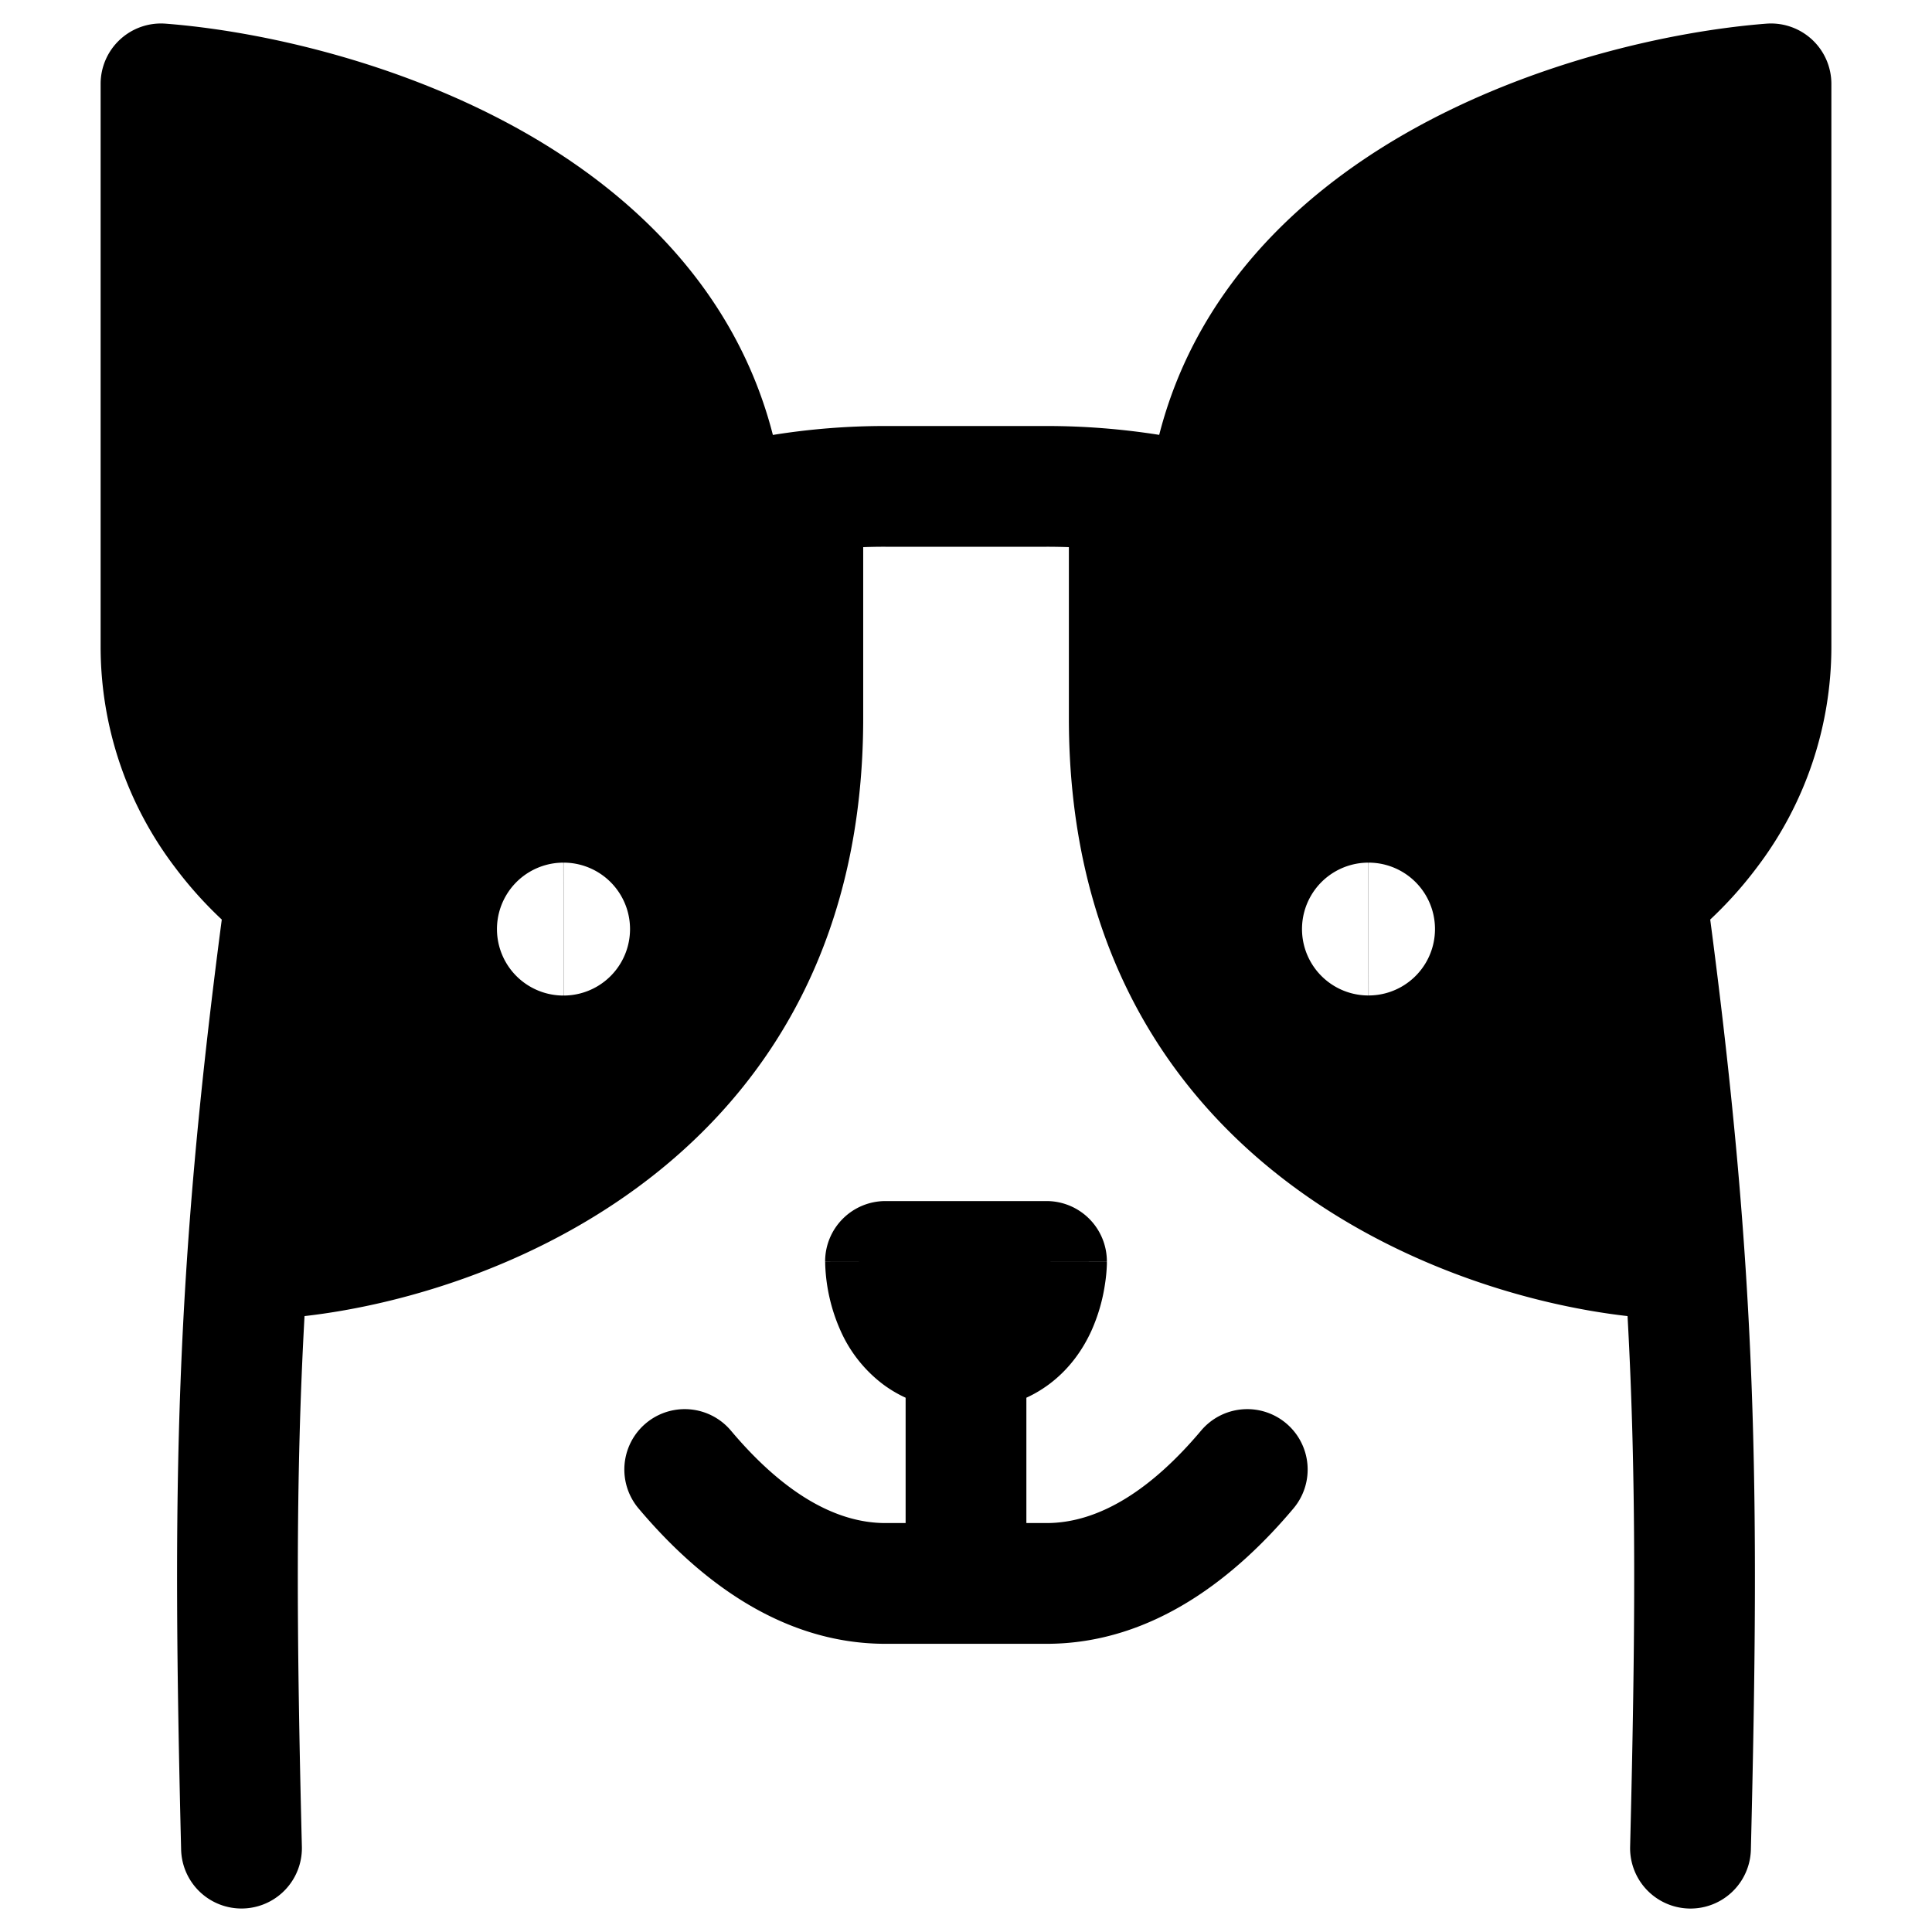 <svg xmlns="http://www.w3.org/2000/svg" fill="none" viewBox="0 0 24 24"><path fill="#000000" fill-rule="evenodd" d="M21.942 0.294a0.75 0.75 0 0 1 0.808 0.748v7a4.53 4.53 0 0 1 -0.926 2.735c-0.206 0.275 -0.413 0.49 -0.579 0.646 0.582 4.43 0.616 7.045 0.505 11.554a0.75 0.75 0 0 1 -1.5 -0.037c0.065 -2.608 0.08 -4.557 -0.032 -6.591 -2.534 -0.289 -6.94 -2.083 -6.94 -7.427V6.797A7.405 7.405 0 0 0 13 6.792h-2a6.37 6.37 0 0 0 -0.277 0.005v2.125c0 5.344 -4.407 7.138 -6.94 7.427 -0.113 2.034 -0.098 3.983 -0.033 6.59a0.75 0.75 0 0 1 -1.5 0.038c-0.111 -4.509 -0.077 -7.123 0.505 -11.554a4.95 4.95 0 0 1 -0.579 -0.646 4.528 4.528 0 0 1 -0.926 -2.735v-7a0.75 0.75 0 0 1 0.808 -0.748c1.167 0.09 2.93 0.477 4.477 1.361 1.358 0.777 2.613 1.98 3.066 3.748A8.809 8.809 0 0 1 11 5.292h2c0.476 0 0.943 0.038 1.4 0.11 0.452 -1.767 1.707 -2.97 3.065 -3.747 1.547 -0.884 3.31 -1.27 4.477 -1.361ZM13 14.92a0.75 0.75 0 0 1 0.75 0.75H13l0.75 0.001 0 0.002 0 0.004 0 0.008 0 0.02a2.01 2.01 0 0 1 -0.024 0.25 2.2 2.2 0 0 1 -0.168 0.576c-0.1 0.22 -0.266 0.474 -0.536 0.672a1.566 1.566 0 0 1 -0.272 0.16v1.557H13c0.669 0 1.32 -0.435 1.92 -1.148a0.75 0.75 0 1 1 1.148 0.966c-0.698 0.83 -1.73 1.682 -3.068 1.682h-2c-1.337 0 -2.37 -0.853 -3.068 -1.682a0.75 0.75 0 1 1 1.148 -0.966c0.6 0.713 1.251 1.148 1.92 1.148h0.25v-1.557a1.566 1.566 0 0 1 -0.272 -0.16 1.695 1.695 0 0 1 -0.536 -0.672 2.2 2.2 0 0 1 -0.191 -0.825l0 -0.021 -0.001 -0.008 0 -0.004 0 -0.001c0 -0.001 0 -0.002 0.75 -0.002h-0.75a0.75 0.75 0 0 1 0.75 -0.75h2Zm3.998 -4.204a0.825 0.825 0 0 0 0.002 1.65l-0.002 -1.65Zm0.004 1.65a0.825 0.825 0 0 0 -0.002 -1.65l0.002 1.65Zm-10.004 -1.65A0.825 0.825 0 0 0 7 12.367m0.002 0A0.825 0.825 0 0 0 7 10.716" clip-rule="evenodd" stroke-width="1"></path></svg>